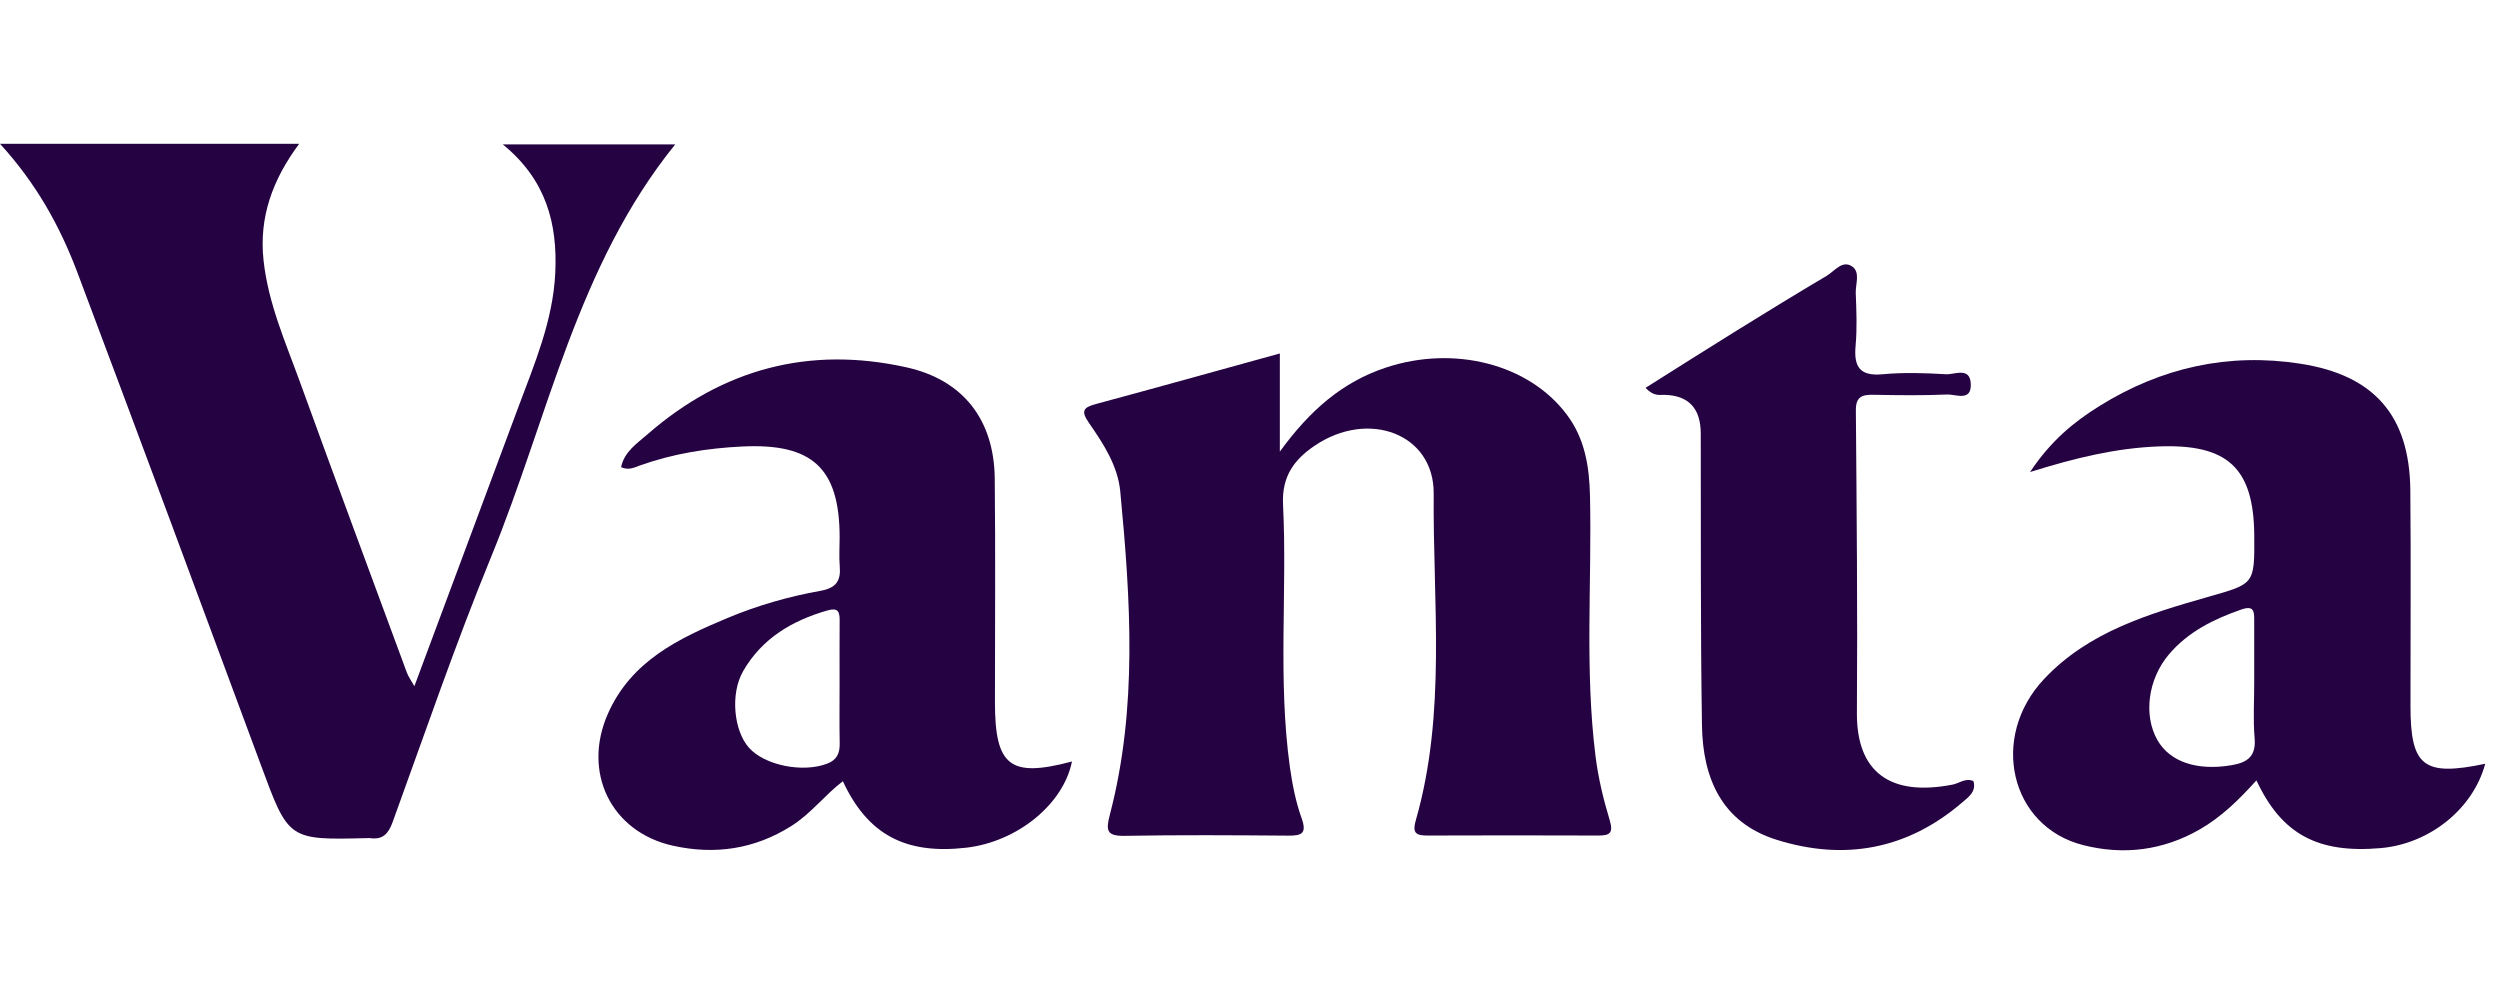 <svg width="139" height="56" viewBox="0 0 139 56" fill="none" xmlns="http://www.w3.org/2000/svg">
<path d="M71.159 19.655V25.109C72.825 22.82 74.628 21.242 77.058 20.437C80.84 19.184 84.988 20.229 87.107 23.042C88.129 24.398 88.369 25.958 88.404 27.589C88.51 32.41 88.109 37.243 88.712 42.047C88.861 43.247 89.148 44.442 89.499 45.601C89.719 46.324 89.496 46.459 88.864 46.456C85.693 46.447 82.526 46.441 79.356 46.456C78.706 46.459 78.521 46.295 78.717 45.613C80.433 39.638 79.663 33.508 79.713 27.442C79.739 24.125 76.091 22.744 73.082 24.79C71.955 25.557 71.261 26.488 71.337 28.048C71.575 32.911 71.042 37.796 71.718 42.65C71.853 43.61 72.043 44.579 72.368 45.487C72.678 46.356 72.368 46.467 71.615 46.462C68.591 46.438 65.57 46.418 62.546 46.473C61.536 46.491 61.475 46.192 61.706 45.302C63.261 39.36 62.86 33.335 62.286 27.319C62.148 25.891 61.346 24.667 60.544 23.511C60.073 22.831 60.245 22.65 60.945 22.46C64.276 21.564 67.599 20.633 71.162 19.652L71.159 19.655Z" fill="#250342"/>
<path d="M0 7.995H16.634C15.152 9.992 14.397 12.073 14.652 14.462C14.909 16.865 15.881 19.043 16.689 21.271C18.642 26.654 20.635 32.02 22.62 37.392C22.702 37.615 22.848 37.814 23.039 38.153C24.994 32.904 26.909 27.761 28.826 22.62C29.728 20.205 30.744 17.823 30.872 15.191C31.007 12.436 30.369 9.995 27.957 8.03H37.541C32.079 14.784 30.483 23.215 27.316 30.94C25.325 35.797 23.624 40.773 21.83 45.709C21.59 46.368 21.276 46.701 20.574 46.599C20.527 46.593 20.477 46.599 20.427 46.599C16.019 46.71 16.045 46.701 14.505 42.533C11.121 33.388 7.725 24.248 4.292 15.12C3.328 12.574 2.017 10.2 0 7.995Z" fill="#250342"/>
<path d="M46.865 43.434C45.849 44.21 45.088 45.24 44.008 45.92C41.95 47.219 39.748 47.538 37.421 47.023C33.958 46.256 32.36 42.925 33.803 39.675C35.106 36.736 37.749 35.492 40.46 34.356C42.117 33.663 43.856 33.165 45.621 32.849C46.502 32.691 46.76 32.284 46.689 31.473C46.645 30.94 46.684 30.401 46.684 29.866C46.678 26.022 45.158 24.64 41.285 24.825C39.324 24.918 37.424 25.223 35.577 25.881C35.258 25.996 34.956 26.163 34.532 25.975C34.713 25.109 35.416 24.658 36.01 24.14C40.182 20.504 45 19.225 50.393 20.422C53.563 21.125 55.273 23.349 55.308 26.608C55.352 30.753 55.319 34.898 55.319 39.04C55.319 42.609 56.16 43.253 59.602 42.339C59.128 44.714 56.564 46.804 53.724 47.132C50.343 47.521 48.244 46.408 46.862 43.434H46.865ZM46.681 37.98C46.681 36.815 46.675 35.65 46.684 34.485C46.687 34.005 46.59 33.774 46.016 33.938C44.037 34.503 42.363 35.498 41.318 37.316C40.592 38.578 40.8 40.63 41.643 41.575C42.521 42.559 44.637 42.978 45.993 42.459C46.534 42.252 46.698 41.877 46.687 41.329C46.666 40.214 46.681 39.096 46.681 37.98Z" fill="#250342"/>
<path d="M138.179 42.465C137.497 44.995 135.068 46.918 132.369 47.155C128.867 47.46 126.859 46.388 125.457 43.388C124.506 44.444 123.528 45.413 122.304 46.116C120.249 47.296 118.056 47.556 115.823 46.988C111.754 45.955 110.606 40.981 113.657 37.746C116.136 35.115 119.473 34.131 122.793 33.18C125.34 32.451 125.357 32.504 125.337 29.775C125.311 25.984 123.829 24.673 120.006 24.822C117.664 24.913 115.431 25.445 112.872 26.245C114.022 24.509 115.313 23.455 116.736 22.571C120.167 20.437 123.897 19.599 127.907 20.223C132.003 20.858 133.973 23.112 134.014 27.249C134.052 31.248 134.02 35.243 134.023 39.242C134.023 42.609 134.737 43.188 138.179 42.465ZM125.334 37.984C125.334 36.819 125.334 35.653 125.334 34.488C125.334 33.996 125.322 33.642 124.611 33.891C123.074 34.427 121.654 35.129 120.589 36.388C119.418 37.773 119.175 39.775 119.945 41.136C120.638 42.363 122.152 42.867 124.061 42.547C124.939 42.401 125.448 42.067 125.357 41.04C125.267 40.03 125.337 39.002 125.334 37.984Z" fill="#250342"/>
<path d="M91.485 21.569C93.23 20.472 94.895 19.409 96.576 18.37C98.23 17.345 99.886 16.329 101.561 15.337C101.997 15.079 102.419 14.456 102.96 14.801C103.455 15.12 103.159 15.791 103.18 16.303C103.218 17.275 103.259 18.259 103.171 19.225C103.066 20.395 103.399 20.928 104.682 20.808C105.841 20.7 107.024 20.738 108.189 20.808C108.675 20.838 109.532 20.378 109.576 21.341C109.62 22.348 108.739 21.915 108.262 21.935C106.901 21.994 105.533 21.976 104.169 21.95C103.54 21.938 103.18 22.047 103.186 22.814C103.23 28.417 103.285 34.023 103.244 39.626C103.218 42.931 105.094 44.307 108.575 43.622C108.944 43.548 109.272 43.241 109.72 43.425C109.901 44.005 109.445 44.318 109.12 44.599C106.066 47.231 102.556 47.881 98.765 46.687C95.721 45.729 94.673 43.259 94.629 40.328C94.544 34.918 94.576 29.509 94.562 24.099C94.558 22.701 93.885 21.986 92.545 21.953C92.272 21.944 91.962 22.058 91.497 21.569H91.485Z" fill="#250342"/>
</svg>
